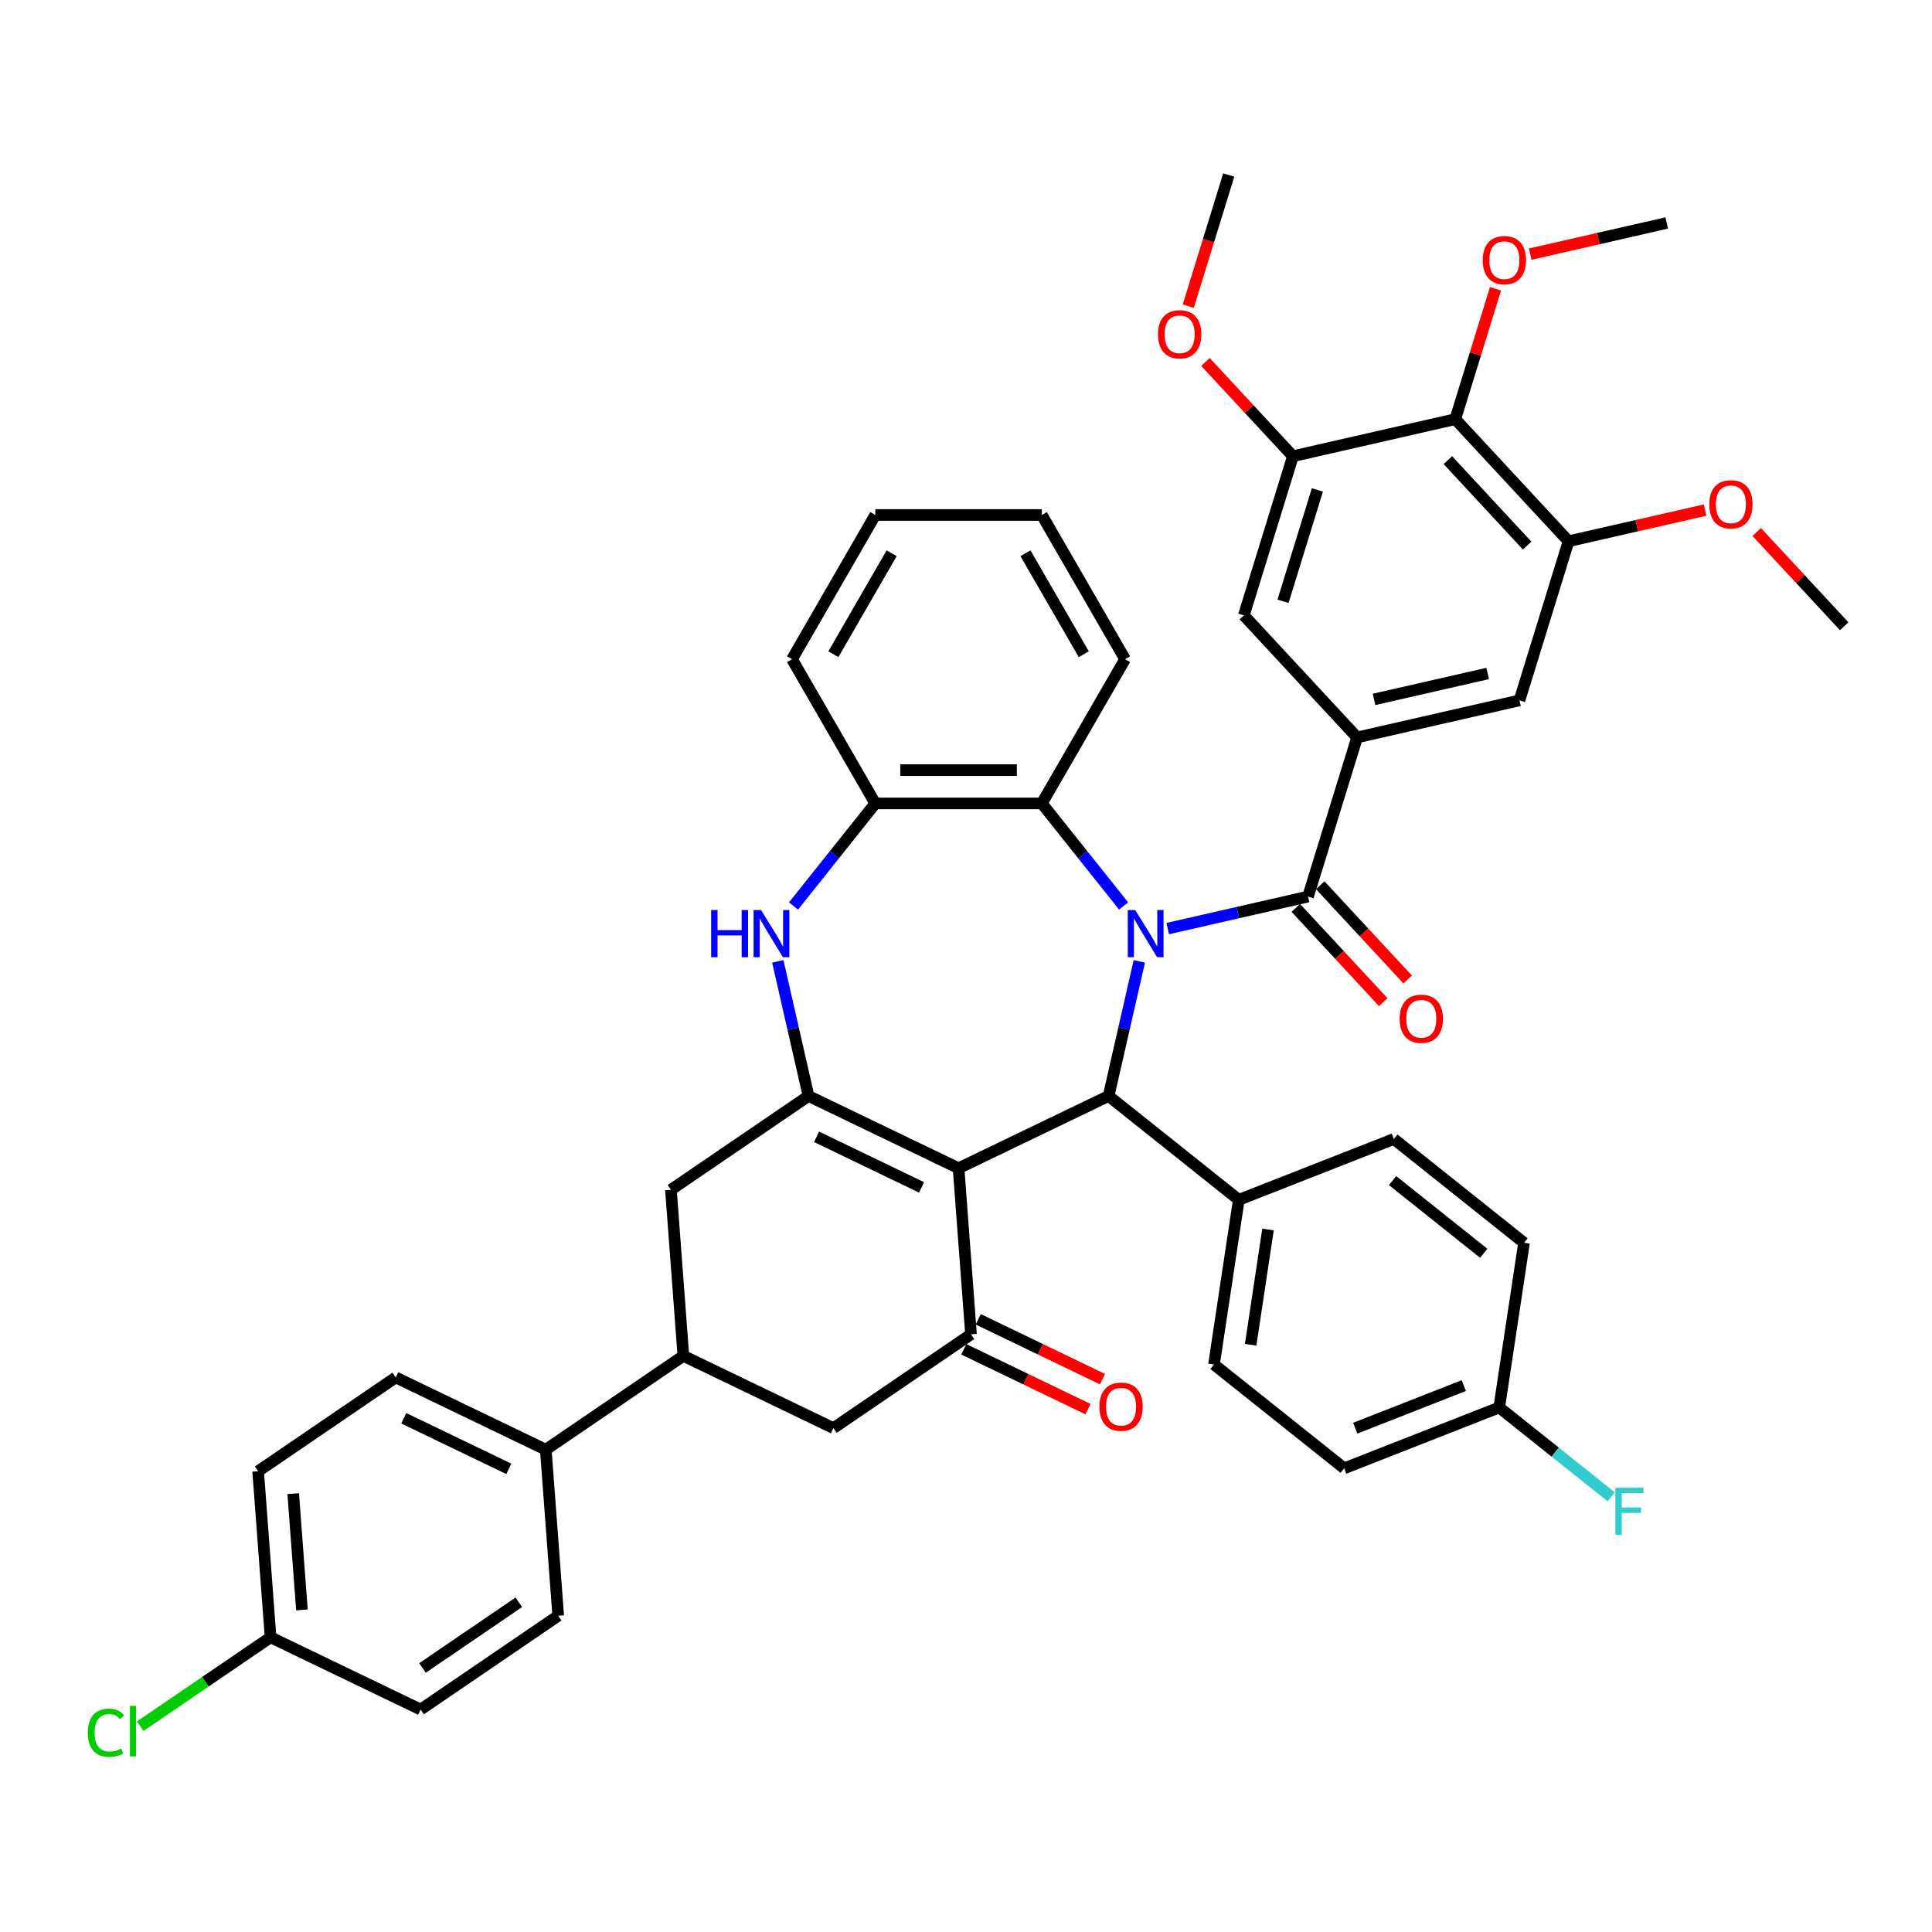 <?xml version='1.0' encoding='iso-8859-1'?>
<svg version='1.1' baseProfile='full'
              xmlns='http://www.w3.org/2000/svg'
                      xmlns:rdkit='http://www.rdkit.org/xml'
                      xmlns:xlink='http://www.w3.org/1999/xlink'
                  xml:space='preserve'
width='1000px' height='1000px' viewBox='0 0 1000 1000'>
<!-- END OF HEADER -->
<rect style='opacity:1.0;fill:#FFFFFF;stroke:none' width='1000' height='1000' x='0' y='0'> </rect>
<path class='bond-2' d='M 589.715,497.604 L 581.763,532.442' style='fill:none;fill-rule:evenodd;stroke:#0000FF;stroke-width:6px;stroke-linecap:butt;stroke-linejoin:miter;stroke-opacity:1' />
<path class='bond-2' d='M 581.763,532.442 L 573.812,567.28' style='fill:none;fill-rule:evenodd;stroke:#000000;stroke-width:6px;stroke-linecap:butt;stroke-linejoin:miter;stroke-opacity:1' />
<path class='bond-3' d='M 604.405,480.639 L 640.717,472.351' style='fill:none;fill-rule:evenodd;stroke:#0000FF;stroke-width:6px;stroke-linecap:butt;stroke-linejoin:miter;stroke-opacity:1' />
<path class='bond-3' d='M 640.717,472.351 L 677.029,464.063' style='fill:none;fill-rule:evenodd;stroke:#000000;stroke-width:6px;stroke-linecap:butt;stroke-linejoin:miter;stroke-opacity:1' />
<path class='bond-7' d='M 581.58,468.933 L 560.414,442.392' style='fill:none;fill-rule:evenodd;stroke:#0000FF;stroke-width:6px;stroke-linecap:butt;stroke-linejoin:miter;stroke-opacity:1' />
<path class='bond-7' d='M 560.414,442.392 L 539.249,415.852' style='fill:none;fill-rule:evenodd;stroke:#000000;stroke-width:6px;stroke-linecap:butt;stroke-linejoin:miter;stroke-opacity:1' />
<path class='bond-0' d='M 496.15,604.68 L 573.812,567.28' style='fill:none;fill-rule:evenodd;stroke:#000000;stroke-width:6px;stroke-linecap:butt;stroke-linejoin:miter;stroke-opacity:1' />
<path class='bond-1' d='M 496.15,604.68 L 418.489,567.28' style='fill:none;fill-rule:evenodd;stroke:#000000;stroke-width:6px;stroke-linecap:butt;stroke-linejoin:miter;stroke-opacity:1' />
<path class='bond-1' d='M 477.021,614.602 L 422.658,588.422' style='fill:none;fill-rule:evenodd;stroke:#000000;stroke-width:6px;stroke-linecap:butt;stroke-linejoin:miter;stroke-opacity:1' />
<path class='bond-4' d='M 496.15,604.68 L 502.592,690.636' style='fill:none;fill-rule:evenodd;stroke:#000000;stroke-width:6px;stroke-linecap:butt;stroke-linejoin:miter;stroke-opacity:1' />
<path class='bond-12' d='M 418.489,567.28 L 347.269,615.837' style='fill:none;fill-rule:evenodd;stroke:#000000;stroke-width:6px;stroke-linecap:butt;stroke-linejoin:miter;stroke-opacity:1' />
<path class='bond-43' d='M 418.489,567.28 L 410.537,532.442' style='fill:none;fill-rule:evenodd;stroke:#000000;stroke-width:6px;stroke-linecap:butt;stroke-linejoin:miter;stroke-opacity:1' />
<path class='bond-43' d='M 410.537,532.442 L 402.586,497.604' style='fill:none;fill-rule:evenodd;stroke:#0000FF;stroke-width:6px;stroke-linecap:butt;stroke-linejoin:miter;stroke-opacity:1' />
<path class='bond-17' d='M 573.812,567.28 L 641.204,621.023' style='fill:none;fill-rule:evenodd;stroke:#000000;stroke-width:6px;stroke-linecap:butt;stroke-linejoin:miter;stroke-opacity:1' />
<path class='bond-6' d='M 677.029,464.063 L 702.436,381.695' style='fill:none;fill-rule:evenodd;stroke:#000000;stroke-width:6px;stroke-linecap:butt;stroke-linejoin:miter;stroke-opacity:1' />
<path class='bond-18' d='M 670.71,469.926 L 693.344,494.32' style='fill:none;fill-rule:evenodd;stroke:#000000;stroke-width:6px;stroke-linecap:butt;stroke-linejoin:miter;stroke-opacity:1' />
<path class='bond-18' d='M 693.344,494.32 L 715.979,518.714' style='fill:none;fill-rule:evenodd;stroke:#FF0000;stroke-width:6px;stroke-linecap:butt;stroke-linejoin:miter;stroke-opacity:1' />
<path class='bond-18' d='M 683.348,458.2 L 705.982,482.594' style='fill:none;fill-rule:evenodd;stroke:#000000;stroke-width:6px;stroke-linecap:butt;stroke-linejoin:miter;stroke-opacity:1' />
<path class='bond-18' d='M 705.982,482.594 L 728.616,506.988' style='fill:none;fill-rule:evenodd;stroke:#FF0000;stroke-width:6px;stroke-linecap:butt;stroke-linejoin:miter;stroke-opacity:1' />
<path class='bond-14' d='M 502.592,690.636 L 431.372,739.193' style='fill:none;fill-rule:evenodd;stroke:#000000;stroke-width:6px;stroke-linecap:butt;stroke-linejoin:miter;stroke-opacity:1' />
<path class='bond-20' d='M 498.852,698.403 L 531.002,713.885' style='fill:none;fill-rule:evenodd;stroke:#000000;stroke-width:6px;stroke-linecap:butt;stroke-linejoin:miter;stroke-opacity:1' />
<path class='bond-20' d='M 531.002,713.885 L 563.153,729.368' style='fill:none;fill-rule:evenodd;stroke:#FF0000;stroke-width:6px;stroke-linecap:butt;stroke-linejoin:miter;stroke-opacity:1' />
<path class='bond-20' d='M 506.332,682.87 L 538.482,698.353' style='fill:none;fill-rule:evenodd;stroke:#000000;stroke-width:6px;stroke-linecap:butt;stroke-linejoin:miter;stroke-opacity:1' />
<path class='bond-20' d='M 538.482,698.353 L 570.633,713.836' style='fill:none;fill-rule:evenodd;stroke:#FF0000;stroke-width:6px;stroke-linecap:butt;stroke-linejoin:miter;stroke-opacity:1' />
<path class='bond-5' d='M 410.721,468.933 L 431.886,442.392' style='fill:none;fill-rule:evenodd;stroke:#0000FF;stroke-width:6px;stroke-linecap:butt;stroke-linejoin:miter;stroke-opacity:1' />
<path class='bond-5' d='M 431.886,442.392 L 453.051,415.852' style='fill:none;fill-rule:evenodd;stroke:#000000;stroke-width:6px;stroke-linecap:butt;stroke-linejoin:miter;stroke-opacity:1' />
<path class='bond-15' d='M 702.436,381.695 L 643.807,318.507' style='fill:none;fill-rule:evenodd;stroke:#000000;stroke-width:6px;stroke-linecap:butt;stroke-linejoin:miter;stroke-opacity:1' />
<path class='bond-16' d='M 702.436,381.695 L 786.473,362.514' style='fill:none;fill-rule:evenodd;stroke:#000000;stroke-width:6px;stroke-linecap:butt;stroke-linejoin:miter;stroke-opacity:1' />
<path class='bond-16' d='M 711.205,362.01 L 770.031,348.584' style='fill:none;fill-rule:evenodd;stroke:#000000;stroke-width:6px;stroke-linecap:butt;stroke-linejoin:miter;stroke-opacity:1' />
<path class='bond-8' d='M 539.249,415.852 L 453.051,415.852' style='fill:none;fill-rule:evenodd;stroke:#000000;stroke-width:6px;stroke-linecap:butt;stroke-linejoin:miter;stroke-opacity:1' />
<path class='bond-8' d='M 526.319,398.612 L 465.981,398.612' style='fill:none;fill-rule:evenodd;stroke:#000000;stroke-width:6px;stroke-linecap:butt;stroke-linejoin:miter;stroke-opacity:1' />
<path class='bond-36' d='M 539.249,415.852 L 582.348,341.202' style='fill:none;fill-rule:evenodd;stroke:#000000;stroke-width:6px;stroke-linecap:butt;stroke-linejoin:miter;stroke-opacity:1' />
<path class='bond-37' d='M 453.051,415.852 L 409.953,341.202' style='fill:none;fill-rule:evenodd;stroke:#000000;stroke-width:6px;stroke-linecap:butt;stroke-linejoin:miter;stroke-opacity:1' />
<path class='bond-9' d='M 753.25,216.959 L 811.88,280.146' style='fill:none;fill-rule:evenodd;stroke:#000000;stroke-width:6px;stroke-linecap:butt;stroke-linejoin:miter;stroke-opacity:1' />
<path class='bond-9' d='M 749.407,238.163 L 790.448,282.394' style='fill:none;fill-rule:evenodd;stroke:#000000;stroke-width:6px;stroke-linecap:butt;stroke-linejoin:miter;stroke-opacity:1' />
<path class='bond-25' d='M 753.25,216.959 L 763.659,183.213' style='fill:none;fill-rule:evenodd;stroke:#000000;stroke-width:6px;stroke-linecap:butt;stroke-linejoin:miter;stroke-opacity:1' />
<path class='bond-25' d='M 763.659,183.213 L 774.068,149.468' style='fill:none;fill-rule:evenodd;stroke:#FF0000;stroke-width:6px;stroke-linecap:butt;stroke-linejoin:miter;stroke-opacity:1' />
<path class='bond-45' d='M 753.25,216.959 L 669.214,236.139' style='fill:none;fill-rule:evenodd;stroke:#000000;stroke-width:6px;stroke-linecap:butt;stroke-linejoin:miter;stroke-opacity:1' />
<path class='bond-10' d='M 669.214,236.139 L 643.807,318.507' style='fill:none;fill-rule:evenodd;stroke:#000000;stroke-width:6px;stroke-linecap:butt;stroke-linejoin:miter;stroke-opacity:1' />
<path class='bond-10' d='M 681.877,253.576 L 664.091,311.234' style='fill:none;fill-rule:evenodd;stroke:#000000;stroke-width:6px;stroke-linecap:butt;stroke-linejoin:miter;stroke-opacity:1' />
<path class='bond-28' d='M 669.214,236.139 L 646.58,211.745' style='fill:none;fill-rule:evenodd;stroke:#000000;stroke-width:6px;stroke-linecap:butt;stroke-linejoin:miter;stroke-opacity:1' />
<path class='bond-28' d='M 646.58,211.745 L 623.945,187.351' style='fill:none;fill-rule:evenodd;stroke:#FF0000;stroke-width:6px;stroke-linecap:butt;stroke-linejoin:miter;stroke-opacity:1' />
<path class='bond-11' d='M 811.88,280.146 L 786.473,362.514' style='fill:none;fill-rule:evenodd;stroke:#000000;stroke-width:6px;stroke-linecap:butt;stroke-linejoin:miter;stroke-opacity:1' />
<path class='bond-29' d='M 811.88,280.146 L 847.218,272.08' style='fill:none;fill-rule:evenodd;stroke:#000000;stroke-width:6px;stroke-linecap:butt;stroke-linejoin:miter;stroke-opacity:1' />
<path class='bond-29' d='M 847.218,272.08 L 882.556,264.015' style='fill:none;fill-rule:evenodd;stroke:#FF0000;stroke-width:6px;stroke-linecap:butt;stroke-linejoin:miter;stroke-opacity:1' />
<path class='bond-47' d='M 347.269,615.837 L 353.711,701.794' style='fill:none;fill-rule:evenodd;stroke:#000000;stroke-width:6px;stroke-linecap:butt;stroke-linejoin:miter;stroke-opacity:1' />
<path class='bond-13' d='M 353.711,701.794 L 431.372,739.193' style='fill:none;fill-rule:evenodd;stroke:#000000;stroke-width:6px;stroke-linecap:butt;stroke-linejoin:miter;stroke-opacity:1' />
<path class='bond-19' d='M 353.711,701.794 L 282.491,750.35' style='fill:none;fill-rule:evenodd;stroke:#000000;stroke-width:6px;stroke-linecap:butt;stroke-linejoin:miter;stroke-opacity:1' />
<path class='bond-21' d='M 641.204,621.023 L 628.357,706.258' style='fill:none;fill-rule:evenodd;stroke:#000000;stroke-width:6px;stroke-linecap:butt;stroke-linejoin:miter;stroke-opacity:1' />
<path class='bond-21' d='M 656.324,636.378 L 647.331,696.043' style='fill:none;fill-rule:evenodd;stroke:#000000;stroke-width:6px;stroke-linecap:butt;stroke-linejoin:miter;stroke-opacity:1' />
<path class='bond-22' d='M 641.204,621.023 L 721.443,589.532' style='fill:none;fill-rule:evenodd;stroke:#000000;stroke-width:6px;stroke-linecap:butt;stroke-linejoin:miter;stroke-opacity:1' />
<path class='bond-23' d='M 282.491,750.35 L 204.829,712.951' style='fill:none;fill-rule:evenodd;stroke:#000000;stroke-width:6px;stroke-linecap:butt;stroke-linejoin:miter;stroke-opacity:1' />
<path class='bond-23' d='M 263.362,760.273 L 208.999,734.093' style='fill:none;fill-rule:evenodd;stroke:#000000;stroke-width:6px;stroke-linecap:butt;stroke-linejoin:miter;stroke-opacity:1' />
<path class='bond-24' d='M 282.491,750.35 L 288.932,836.307' style='fill:none;fill-rule:evenodd;stroke:#000000;stroke-width:6px;stroke-linecap:butt;stroke-linejoin:miter;stroke-opacity:1' />
<path class='bond-31' d='M 628.357,706.258 L 695.749,760.002' style='fill:none;fill-rule:evenodd;stroke:#000000;stroke-width:6px;stroke-linecap:butt;stroke-linejoin:miter;stroke-opacity:1' />
<path class='bond-32' d='M 721.443,589.532 L 788.835,643.275' style='fill:none;fill-rule:evenodd;stroke:#000000;stroke-width:6px;stroke-linecap:butt;stroke-linejoin:miter;stroke-opacity:1' />
<path class='bond-32' d='M 720.803,611.072 L 767.977,648.692' style='fill:none;fill-rule:evenodd;stroke:#000000;stroke-width:6px;stroke-linecap:butt;stroke-linejoin:miter;stroke-opacity:1' />
<path class='bond-30' d='M 204.829,712.951 L 133.61,761.508' style='fill:none;fill-rule:evenodd;stroke:#000000;stroke-width:6px;stroke-linecap:butt;stroke-linejoin:miter;stroke-opacity:1' />
<path class='bond-33' d='M 288.932,836.307 L 217.713,884.864' style='fill:none;fill-rule:evenodd;stroke:#000000;stroke-width:6px;stroke-linecap:butt;stroke-linejoin:miter;stroke-opacity:1' />
<path class='bond-33' d='M 268.538,829.347 L 218.684,863.336' style='fill:none;fill-rule:evenodd;stroke:#000000;stroke-width:6px;stroke-linecap:butt;stroke-linejoin:miter;stroke-opacity:1' />
<path class='bond-38' d='M 792.018,131.541 L 827.356,123.475' style='fill:none;fill-rule:evenodd;stroke:#FF0000;stroke-width:6px;stroke-linecap:butt;stroke-linejoin:miter;stroke-opacity:1' />
<path class='bond-38' d='M 827.356,123.475 L 862.694,115.41' style='fill:none;fill-rule:evenodd;stroke:#000000;stroke-width:6px;stroke-linecap:butt;stroke-linejoin:miter;stroke-opacity:1' />
<path class='bond-26' d='M 140.051,847.464 L 217.713,884.864' style='fill:none;fill-rule:evenodd;stroke:#000000;stroke-width:6px;stroke-linecap:butt;stroke-linejoin:miter;stroke-opacity:1' />
<path class='bond-35' d='M 140.051,847.464 L 106.312,870.467' style='fill:none;fill-rule:evenodd;stroke:#000000;stroke-width:6px;stroke-linecap:butt;stroke-linejoin:miter;stroke-opacity:1' />
<path class='bond-35' d='M 106.312,870.467 L 72.572,893.47' style='fill:none;fill-rule:evenodd;stroke:#00CC00;stroke-width:6px;stroke-linecap:butt;stroke-linejoin:miter;stroke-opacity:1' />
<path class='bond-48' d='M 140.051,847.464 L 133.61,761.508' style='fill:none;fill-rule:evenodd;stroke:#000000;stroke-width:6px;stroke-linecap:butt;stroke-linejoin:miter;stroke-opacity:1' />
<path class='bond-48' d='M 156.276,833.282 L 151.767,773.113' style='fill:none;fill-rule:evenodd;stroke:#000000;stroke-width:6px;stroke-linecap:butt;stroke-linejoin:miter;stroke-opacity:1' />
<path class='bond-27' d='M 775.988,728.51 L 788.835,643.275' style='fill:none;fill-rule:evenodd;stroke:#000000;stroke-width:6px;stroke-linecap:butt;stroke-linejoin:miter;stroke-opacity:1' />
<path class='bond-34' d='M 775.988,728.51 L 804.977,751.629' style='fill:none;fill-rule:evenodd;stroke:#000000;stroke-width:6px;stroke-linecap:butt;stroke-linejoin:miter;stroke-opacity:1' />
<path class='bond-34' d='M 804.977,751.629 L 833.967,774.747' style='fill:none;fill-rule:evenodd;stroke:#33CCCC;stroke-width:6px;stroke-linecap:butt;stroke-linejoin:miter;stroke-opacity:1' />
<path class='bond-46' d='M 775.988,728.51 L 695.749,760.002' style='fill:none;fill-rule:evenodd;stroke:#000000;stroke-width:6px;stroke-linecap:butt;stroke-linejoin:miter;stroke-opacity:1' />
<path class='bond-46' d='M 757.653,717.186 L 701.486,739.23' style='fill:none;fill-rule:evenodd;stroke:#000000;stroke-width:6px;stroke-linecap:butt;stroke-linejoin:miter;stroke-opacity:1' />
<path class='bond-39' d='M 615.057,158.454 L 625.524,124.519' style='fill:none;fill-rule:evenodd;stroke:#FF0000;stroke-width:6px;stroke-linecap:butt;stroke-linejoin:miter;stroke-opacity:1' />
<path class='bond-39' d='M 625.524,124.519 L 635.992,90.584' style='fill:none;fill-rule:evenodd;stroke:#000000;stroke-width:6px;stroke-linecap:butt;stroke-linejoin:miter;stroke-opacity:1' />
<path class='bond-40' d='M 909.277,275.364 L 931.911,299.758' style='fill:none;fill-rule:evenodd;stroke:#FF0000;stroke-width:6px;stroke-linecap:butt;stroke-linejoin:miter;stroke-opacity:1' />
<path class='bond-40' d='M 931.911,299.758 L 954.545,324.152' style='fill:none;fill-rule:evenodd;stroke:#000000;stroke-width:6px;stroke-linecap:butt;stroke-linejoin:miter;stroke-opacity:1' />
<path class='bond-41' d='M 582.348,341.202 L 539.249,266.553' style='fill:none;fill-rule:evenodd;stroke:#000000;stroke-width:6px;stroke-linecap:butt;stroke-linejoin:miter;stroke-opacity:1' />
<path class='bond-41' d='M 560.953,338.625 L 530.784,286.37' style='fill:none;fill-rule:evenodd;stroke:#000000;stroke-width:6px;stroke-linecap:butt;stroke-linejoin:miter;stroke-opacity:1' />
<path class='bond-44' d='M 409.953,341.202 L 453.051,266.553' style='fill:none;fill-rule:evenodd;stroke:#000000;stroke-width:6px;stroke-linecap:butt;stroke-linejoin:miter;stroke-opacity:1' />
<path class='bond-44' d='M 431.347,338.625 L 461.516,286.37' style='fill:none;fill-rule:evenodd;stroke:#000000;stroke-width:6px;stroke-linecap:butt;stroke-linejoin:miter;stroke-opacity:1' />
<path class='bond-42' d='M 539.249,266.553 L 453.051,266.553' style='fill:none;fill-rule:evenodd;stroke:#000000;stroke-width:6px;stroke-linecap:butt;stroke-linejoin:miter;stroke-opacity:1' />
<path  class='atom-0' d='M 587.596 471.038
L 595.596 483.968
Q 596.389 485.243, 597.664 487.554
Q 598.94 489.864, 599.009 490.002
L 599.009 471.038
L 602.25 471.038
L 602.25 495.449
L 598.906 495.449
L 590.32 481.313
Q 589.32 479.658, 588.252 477.761
Q 587.217 475.865, 586.907 475.279
L 586.907 495.449
L 583.735 495.449
L 583.735 471.038
L 587.596 471.038
' fill='#0000FF'/>
<path  class='atom-6' d='M 368.087 471.038
L 371.397 471.038
L 371.397 481.416
L 383.879 481.416
L 383.879 471.038
L 387.189 471.038
L 387.189 495.449
L 383.879 495.449
L 383.879 484.175
L 371.397 484.175
L 371.397 495.449
L 368.087 495.449
L 368.087 471.038
' fill='#0000FF'/>
<path  class='atom-6' d='M 393.912 471.038
L 401.911 483.968
Q 402.704 485.243, 403.98 487.554
Q 405.256 489.864, 405.325 490.002
L 405.325 471.038
L 408.566 471.038
L 408.566 495.449
L 405.221 495.449
L 396.636 481.313
Q 395.636 479.658, 394.567 477.761
Q 393.533 475.865, 393.223 475.279
L 393.223 495.449
L 390.05 495.449
L 390.05 471.038
L 393.912 471.038
' fill='#0000FF'/>
<path  class='atom-19' d='M 724.452 527.319
Q 724.452 521.458, 727.349 518.182
Q 730.245 514.907, 735.658 514.907
Q 741.071 514.907, 743.968 518.182
Q 746.864 521.458, 746.864 527.319
Q 746.864 533.25, 743.933 536.629
Q 741.002 539.973, 735.658 539.973
Q 730.279 539.973, 727.349 536.629
Q 724.452 533.284, 724.452 527.319
M 735.658 537.215
Q 739.382 537.215, 741.382 534.732
Q 743.416 532.215, 743.416 527.319
Q 743.416 522.527, 741.382 520.113
Q 739.382 517.665, 735.658 517.665
Q 731.934 517.665, 729.9 520.079
Q 727.9 522.492, 727.9 527.319
Q 727.9 532.25, 729.9 534.732
Q 731.934 537.215, 735.658 537.215
' fill='#FF0000'/>
<path  class='atom-21' d='M 569.047 728.105
Q 569.047 722.244, 571.944 718.968
Q 574.84 715.693, 580.253 715.693
Q 585.666 715.693, 588.563 718.968
Q 591.459 722.244, 591.459 728.105
Q 591.459 734.036, 588.528 737.415
Q 585.597 740.759, 580.253 740.759
Q 574.874 740.759, 571.944 737.415
Q 569.047 734.07, 569.047 728.105
M 580.253 738.001
Q 583.977 738.001, 585.977 735.518
Q 588.011 733.001, 588.011 728.105
Q 588.011 723.313, 585.977 720.899
Q 583.977 718.451, 580.253 718.451
Q 576.529 718.451, 574.495 720.865
Q 572.495 723.278, 572.495 728.105
Q 572.495 733.036, 574.495 735.518
Q 576.529 738.001, 580.253 738.001
' fill='#FF0000'/>
<path  class='atom-26' d='M 767.452 134.659
Q 767.452 128.798, 770.348 125.522
Q 773.244 122.247, 778.658 122.247
Q 784.071 122.247, 786.967 125.522
Q 789.863 128.798, 789.863 134.659
Q 789.863 140.59, 786.933 143.969
Q 784.002 147.313, 778.658 147.313
Q 773.279 147.313, 770.348 143.969
Q 767.452 140.624, 767.452 134.659
M 778.658 144.555
Q 782.381 144.555, 784.381 142.072
Q 786.415 139.555, 786.415 134.659
Q 786.415 129.867, 784.381 127.453
Q 782.381 125.005, 778.658 125.005
Q 774.934 125.005, 772.9 127.419
Q 770.9 129.832, 770.9 134.659
Q 770.9 139.59, 772.9 142.072
Q 774.934 144.555, 778.658 144.555
' fill='#FF0000'/>
<path  class='atom-29' d='M 599.379 173.021
Q 599.379 167.16, 602.275 163.884
Q 605.171 160.609, 610.585 160.609
Q 615.998 160.609, 618.894 163.884
Q 621.79 167.16, 621.79 173.021
Q 621.79 178.951, 618.86 182.33
Q 615.929 185.675, 610.585 185.675
Q 605.206 185.675, 602.275 182.33
Q 599.379 178.986, 599.379 173.021
M 610.585 182.916
Q 614.308 182.916, 616.308 180.434
Q 618.342 177.917, 618.342 173.021
Q 618.342 168.228, 616.308 165.815
Q 614.308 163.367, 610.585 163.367
Q 606.861 163.367, 604.827 165.78
Q 602.827 168.194, 602.827 173.021
Q 602.827 177.951, 604.827 180.434
Q 606.861 182.916, 610.585 182.916
' fill='#FF0000'/>
<path  class='atom-30' d='M 884.71 261.034
Q 884.71 255.173, 887.607 251.897
Q 890.503 248.622, 895.916 248.622
Q 901.329 248.622, 904.226 251.897
Q 907.122 255.173, 907.122 261.034
Q 907.122 266.964, 904.191 270.343
Q 901.26 273.688, 895.916 273.688
Q 890.537 273.688, 887.607 270.343
Q 884.71 266.999, 884.71 261.034
M 895.916 270.93
Q 899.64 270.93, 901.64 268.447
Q 903.674 265.93, 903.674 261.034
Q 903.674 256.241, 901.64 253.828
Q 899.64 251.38, 895.916 251.38
Q 892.192 251.38, 890.158 253.793
Q 888.158 256.207, 888.158 261.034
Q 888.158 265.965, 890.158 268.447
Q 892.192 270.93, 895.916 270.93
' fill='#FF0000'/>
<path  class='atom-35' d='M 836.122 770.048
L 850.638 770.048
L 850.638 772.841
L 839.397 772.841
L 839.397 780.254
L 849.396 780.254
L 849.396 783.081
L 839.397 783.081
L 839.397 794.459
L 836.122 794.459
L 836.122 770.048
' fill='#33CCCC'/>
<path  class='atom-36' d='M 45.455 896.866
Q 45.455 890.797, 48.282 887.625
Q 51.144 884.419, 56.557 884.419
Q 61.591 884.419, 64.28 887.97
L 62.005 889.832
Q 60.039 887.246, 56.557 887.246
Q 52.867 887.246, 50.902 889.729
Q 48.971 892.177, 48.971 896.866
Q 48.971 901.693, 50.971 904.175
Q 53.005 906.658, 56.936 906.658
Q 59.625 906.658, 62.763 905.037
L 63.728 907.623
Q 62.453 908.451, 60.522 908.933
Q 58.591 909.416, 56.453 909.416
Q 51.144 909.416, 48.282 906.175
Q 45.455 902.934, 45.455 896.866
' fill='#00CC00'/>
<path  class='atom-36' d='M 67.245 882.936
L 70.417 882.936
L 70.417 909.106
L 67.245 909.106
L 67.245 882.936
' fill='#00CC00'/>
</svg>
